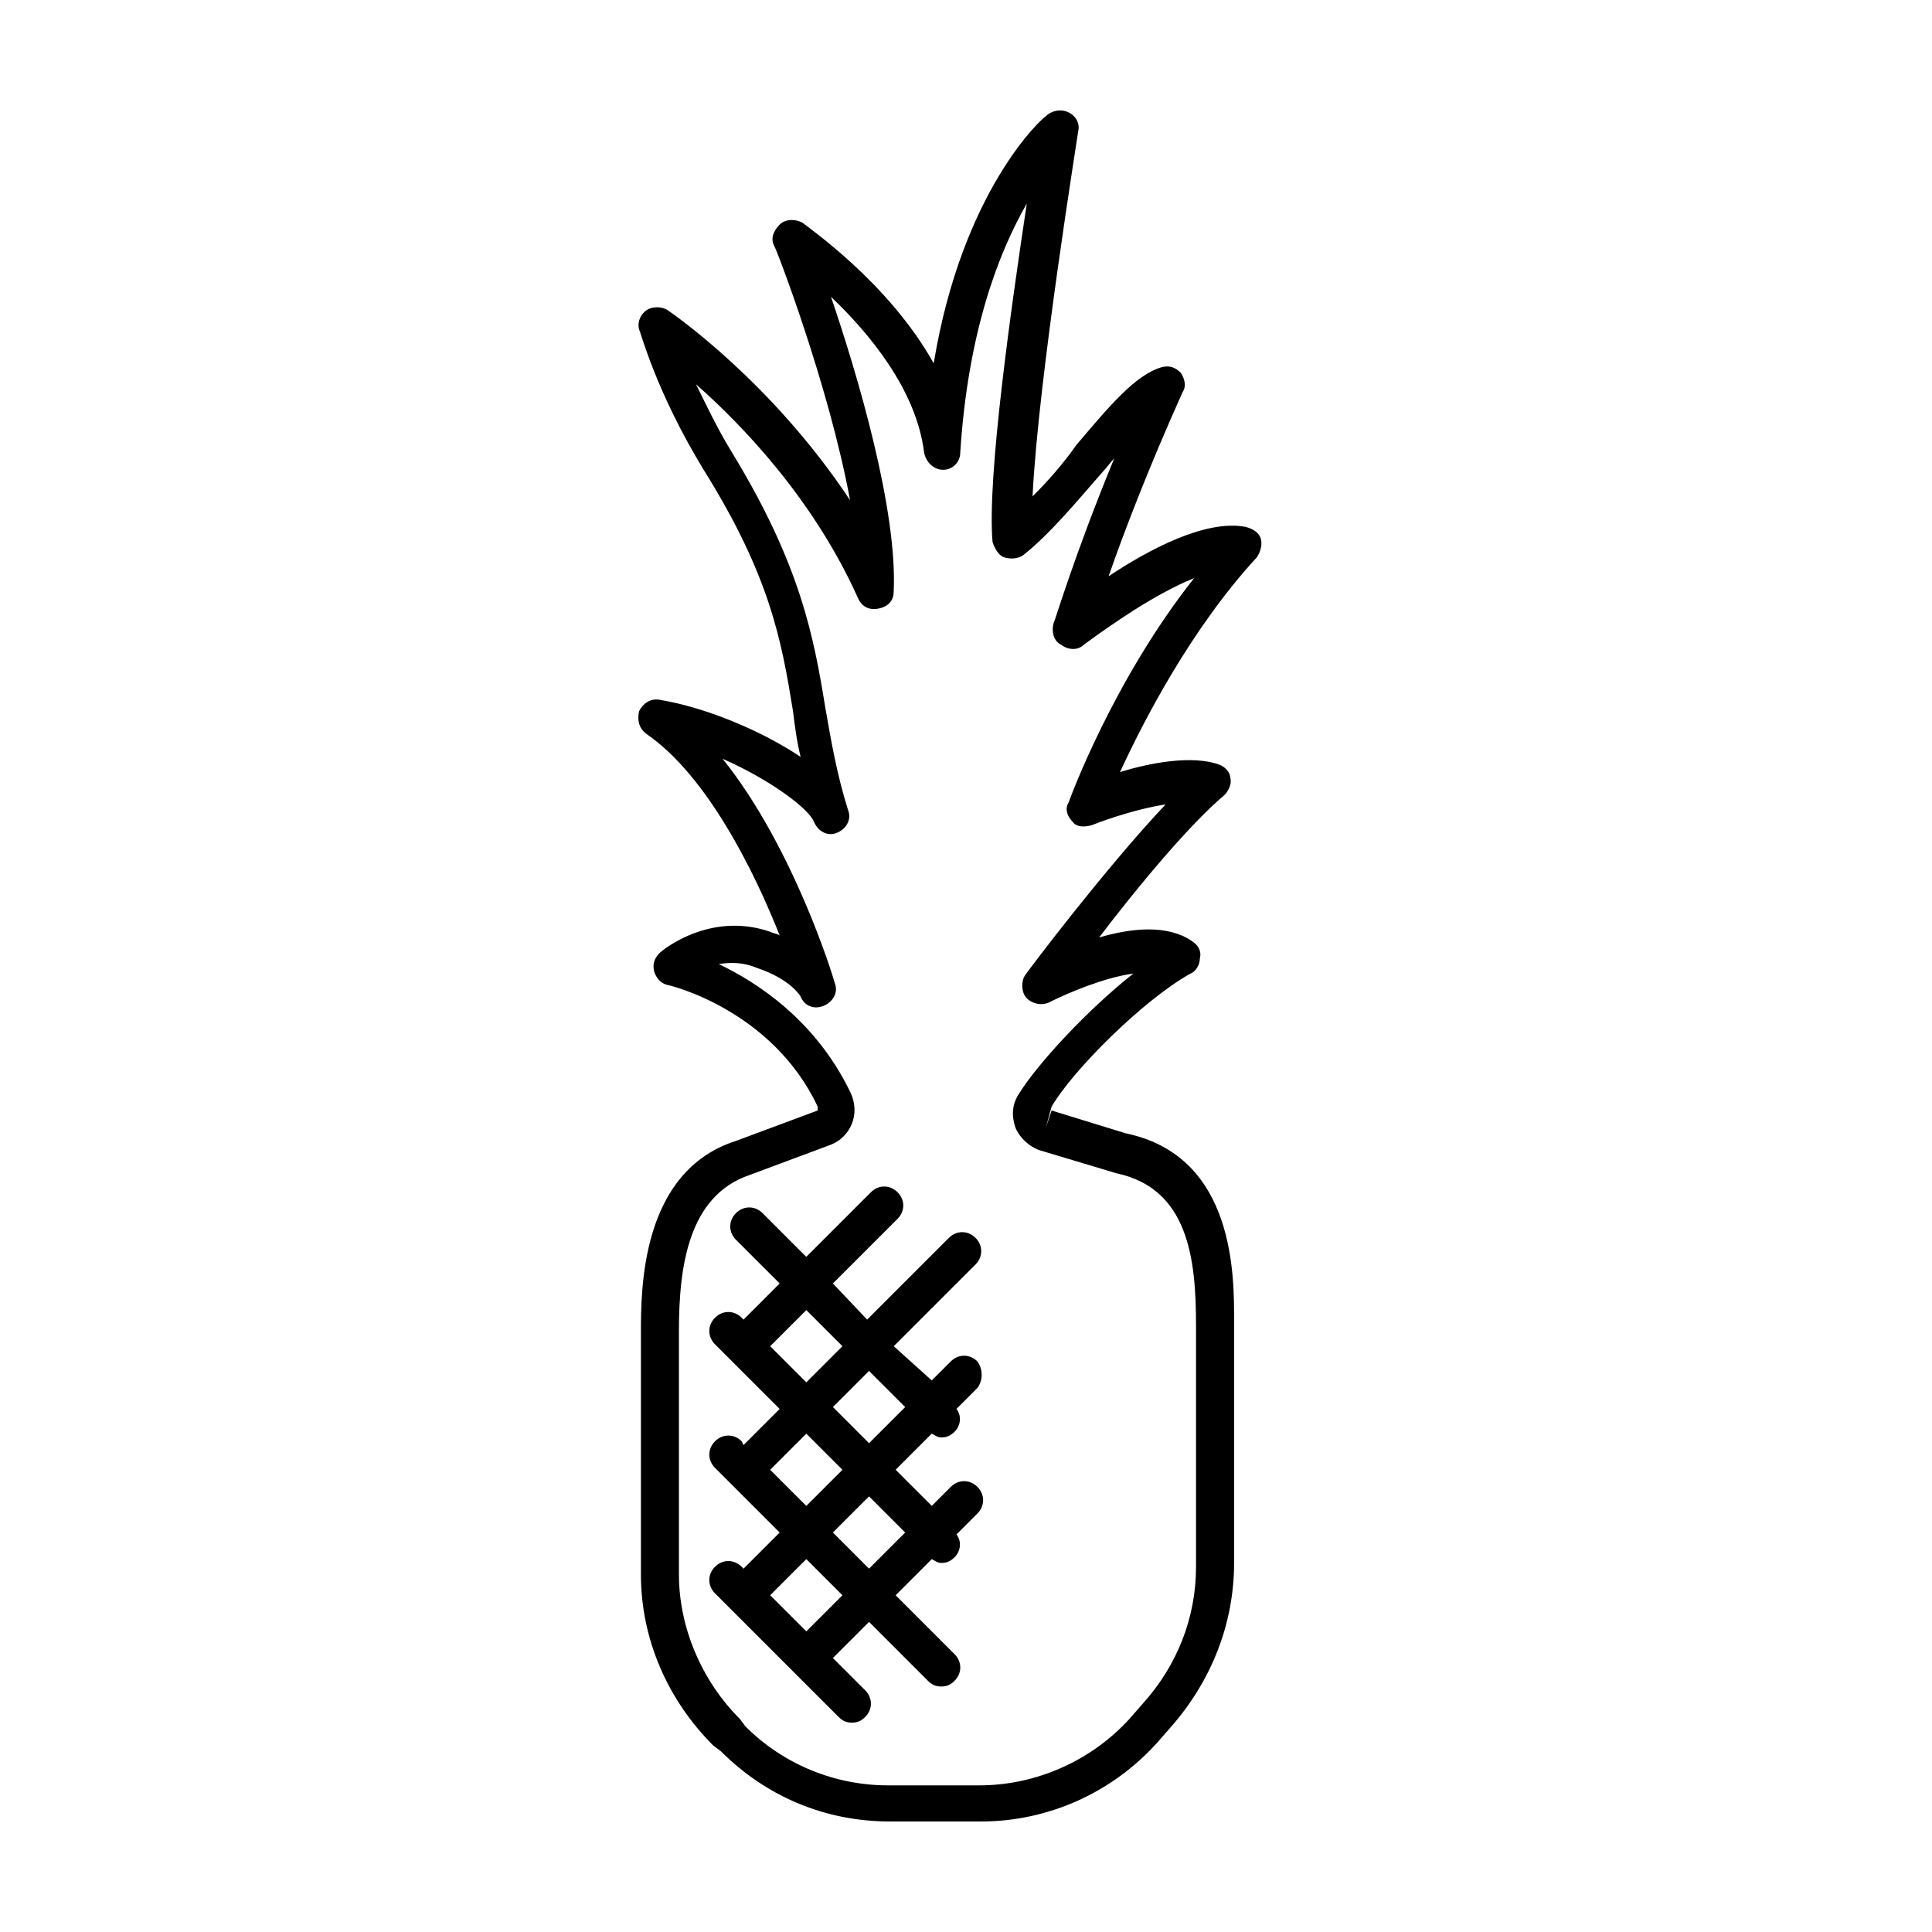 <?xml version="1.0" encoding="UTF-8"?>
<!-- Uploaded to: SVG Repo, www.svgrepo.com, Generator: SVG Repo Mixer Tools -->
<svg fill="#000000" width="800px" height="800px" version="1.1" viewBox="144 144 512 512" xmlns="http://www.w3.org/2000/svg">
 <g>
  <path d="m404.03 626.71h-24.18c-17.129 0-32.746-6.551-44.84-18.641l-2.016-1.512c-12.09-12.09-19.145-28.215-19.145-45.344v-63.98c0-11.586 0-42.824 25.191-50.883l21.664-8.062v-1.008c-12.09-25.695-39.297-32.242-39.801-32.242-2.016-0.504-3.023-2.016-3.527-3.527-0.504-2.016 0-3.527 1.512-5.039 0.504-0.504 13.098-11.082 29.223-5.543 1.008 0.504 2.016 0.504 2.519 1.008-6.551-16.625-19.145-42.32-35.266-53.402-2.016-1.512-2.519-3.527-2.016-6.047 1.008-2.016 3.023-3.527 5.543-3.023 12.09 2.016 26.703 8.062 37.281 15.113-1.008-4.031-1.512-8.062-2.016-12.09-3.023-18.641-6.047-35.77-23.68-63.984-12.594-20.656-16.625-36.273-17.129-37.281-0.504-2.016 0.504-4.031 2.016-5.039 1.512-1.008 4.031-1.008 5.543 0 1.512 1.008 27.711 19.145 48.367 50.383-5.543-30.23-19.648-67.008-20.152-67.512-1.008-2.016 0-4.031 1.512-5.543 1.512-1.512 4.031-1.512 6.047-0.504 1.008 1.008 22.672 15.617 34.762 37.281 7.559-45.848 28.719-64.992 29.727-65.496 1.504-1.508 4.019-2.012 6.035-1.004 2.016 1.008 3.023 3.023 2.519 5.039 0 0.504-10.578 65.496-12.09 96.73 4.031-4.031 8.062-8.566 11.586-13.602 8.566-10.078 15.617-18.641 22.672-20.656 2.016-0.504 3.527 0 5.039 1.512 1.008 1.512 1.512 3.527 0.504 5.039-9.07 20.152-15.617 37.281-19.648 48.871 10.578-7.055 25.695-15.113 36.273-13.098 2.016 0.504 3.527 1.512 4.031 3.023 0.504 1.512 0 3.527-1.008 5.039-17.633 19.145-30.23 43.832-36.273 56.93 8.062-2.519 19.145-4.535 26.199-2.016 1.512 0.504 3.023 2.016 3.023 3.527 0.504 1.512-0.504 3.527-1.512 4.535-9.574 8.062-23.68 25.191-33.25 37.785 8.566-2.519 18.137-3.527 24.688 1.008 1.512 1.008 2.519 2.519 2.016 4.535 0 1.512-1.008 3.527-2.519 4.031-12.594 7.055-31.234 25.695-36.777 35.266l-1.512 5.543 1.512-4.535 19.648 6.047c29.223 6.047 28.719 38.289 28.719 49.879v63.984c0 16.121-6.047 31.234-16.625 43.328l-3.527 4.031c-12.098 13.59-29.227 21.145-46.863 21.145zm-62.473-25.188c10.078 10.078 23.68 15.617 37.785 15.617h24.184c15.113 0 29.727-6.551 39.801-17.633l3.527-4.031c9.07-10.078 14.105-22.672 14.105-36.273v-63.984c0-17.633-2.016-36.273-21.16-40.305l-20.152-6.047c-3.023-1.008-5.543-3.527-6.551-6.047-1.008-3.023-1.008-6.047 1.008-9.07 5.039-8.062 18.137-22.168 30.23-31.738-7.559 1.008-17.129 5.039-22.168 7.559-2.016 1.008-4.535 0.504-6.047-1.008-1.512-1.512-1.512-4.535-0.504-6.047 1.008-1.512 21.16-28.215 37.281-45.344-6.551 1.008-14.609 3.527-19.648 5.543-2.016 0.504-4.031 0.504-5.039-1.008-1.512-1.512-2.016-3.527-1.008-5.039 0.504-1.512 12.09-32.746 33.25-59.449-10.078 4.031-21.664 12.09-29.223 17.633-1.512 1.512-4.031 1.512-6.047 0-2.016-1.008-2.519-3.527-2.016-5.543 0.504-1.008 5.543-18.137 16.121-43.832-1.008 1.008-2.016 2.519-3.023 3.527-7.055 8.062-14.105 16.625-21.16 22.168-1.512 1.008-3.527 1.008-5.039 0.504-1.512-0.504-2.519-2.519-3.023-4.031-1.512-17.129 5.039-62.977 9.07-89.68-7.559 13.098-15.617 34.258-17.633 66 0 2.519-2.016 4.535-4.535 4.535-2.519 0-4.535-2.016-5.039-4.535-2.016-16.625-14.609-31.738-24.688-41.312 7.055 20.656 17.633 56.426 16.625 78.09 0 2.519-1.512 4.031-4.031 4.535-2.519 0.504-4.535-0.504-5.543-3.023-11.586-25.695-30.23-45.344-42.824-56.426 2.519 5.039 5.543 11.586 9.574 18.137 18.137 29.727 21.664 48.871 24.688 67.512 1.512 8.566 3.023 17.633 6.047 27.207 1.008 2.519-0.504 5.039-3.023 6.047-2.519 1.008-5.039-0.504-6.047-3.023-1.512-3.527-11.586-11.082-24.184-16.625 18.641 23.176 29.223 57.434 29.727 59.449 1.008 2.519-0.504 5.039-3.023 6.047s-5.039 0-6.047-2.519c0 0-2.519-4.535-11.586-7.559-3.527-1.512-7.055-1.512-10.078-1.008 10.578 5.039 25.695 15.113 34.762 33.754 1.512 3.023 1.512 6.047 0.504 8.566-1.008 2.519-3.023 4.535-5.543 5.543l-21.648 8.062c-16.121 5.543-18.641 24.184-18.641 41.312v64.488c0 14.105 6.047 28.215 16.121 38.289z"/>
  <path d="m403.02 504.79c-2.016-2.016-5.039-2.016-7.055 0l-5.039 5.039-10.07-9.066 21.664-21.664c2.016-2.016 2.016-5.039 0-7.055s-5.039-2.016-7.055 0l-21.664 21.664-9.07-9.574 17.129-17.129c2.016-2.016 2.016-5.039 0-7.055s-5.039-2.016-7.055 0l-17.129 17.129-11.586-11.586c-2.016-2.016-5.039-2.016-7.055 0-2.016 2.016-2.016 5.039 0 7.055l11.586 11.586-9.574 9.574-0.504-0.504c-2.016-2.016-5.039-2.016-7.055 0s-2.016 5.039 0 7.055l17.129 17.129-9.574 9.574-0.492-1.012c-2.016-2.016-5.039-2.016-7.055 0s-2.016 5.039 0 7.055l17.129 17.129-9.574 9.574-0.504-0.504c-2.016-2.016-5.039-2.016-7.055 0-2.016 2.016-2.016 5.039 0 7.055l32.746 32.746c1.008 1.008 2.016 1.512 3.527 1.512s2.519-0.504 3.527-1.512c2.016-2.016 2.016-5.039 0-7.055l-8.562-8.562 9.574-9.574 15.617 15.617c1.008 1.008 2.016 1.512 3.527 1.512s2.519-0.504 3.527-1.512c2.016-2.016 2.016-5.039 0-7.055l-15.617-15.617 9.574-9.574c1.008 0.504 1.512 1.008 2.519 1.008 1.512 0 2.519-0.504 3.527-1.512 1.512-1.512 2.016-4.031 0.504-6.047l5.543-5.543c2.016-2.016 2.016-5.039 0-7.055s-5.039-2.016-7.055 0l-5.039 5.039-9.574-9.574 9.574-9.574c1.008 0.504 1.512 1.008 2.519 1.008 1.512 0 2.519-0.504 3.527-1.512 1.512-1.512 2.016-4.031 0.504-6.047l5.543-5.543c1.504-2.004 1.504-5.027-0.008-7.043zm-54.914-4.027 9.574-9.574 9.574 9.574-9.574 9.574zm0 32.746 9.574-9.574 9.574 9.574-9.574 9.574zm9.574 42.824-9.574-9.574 9.574-9.574 9.574 9.574zm26.195-26.199-9.574 9.574-9.57-9.574 9.574-9.574zm-19.145-33.25 9.574-9.574 9.574 9.574-9.574 9.574z"/>
 </g>
</svg>